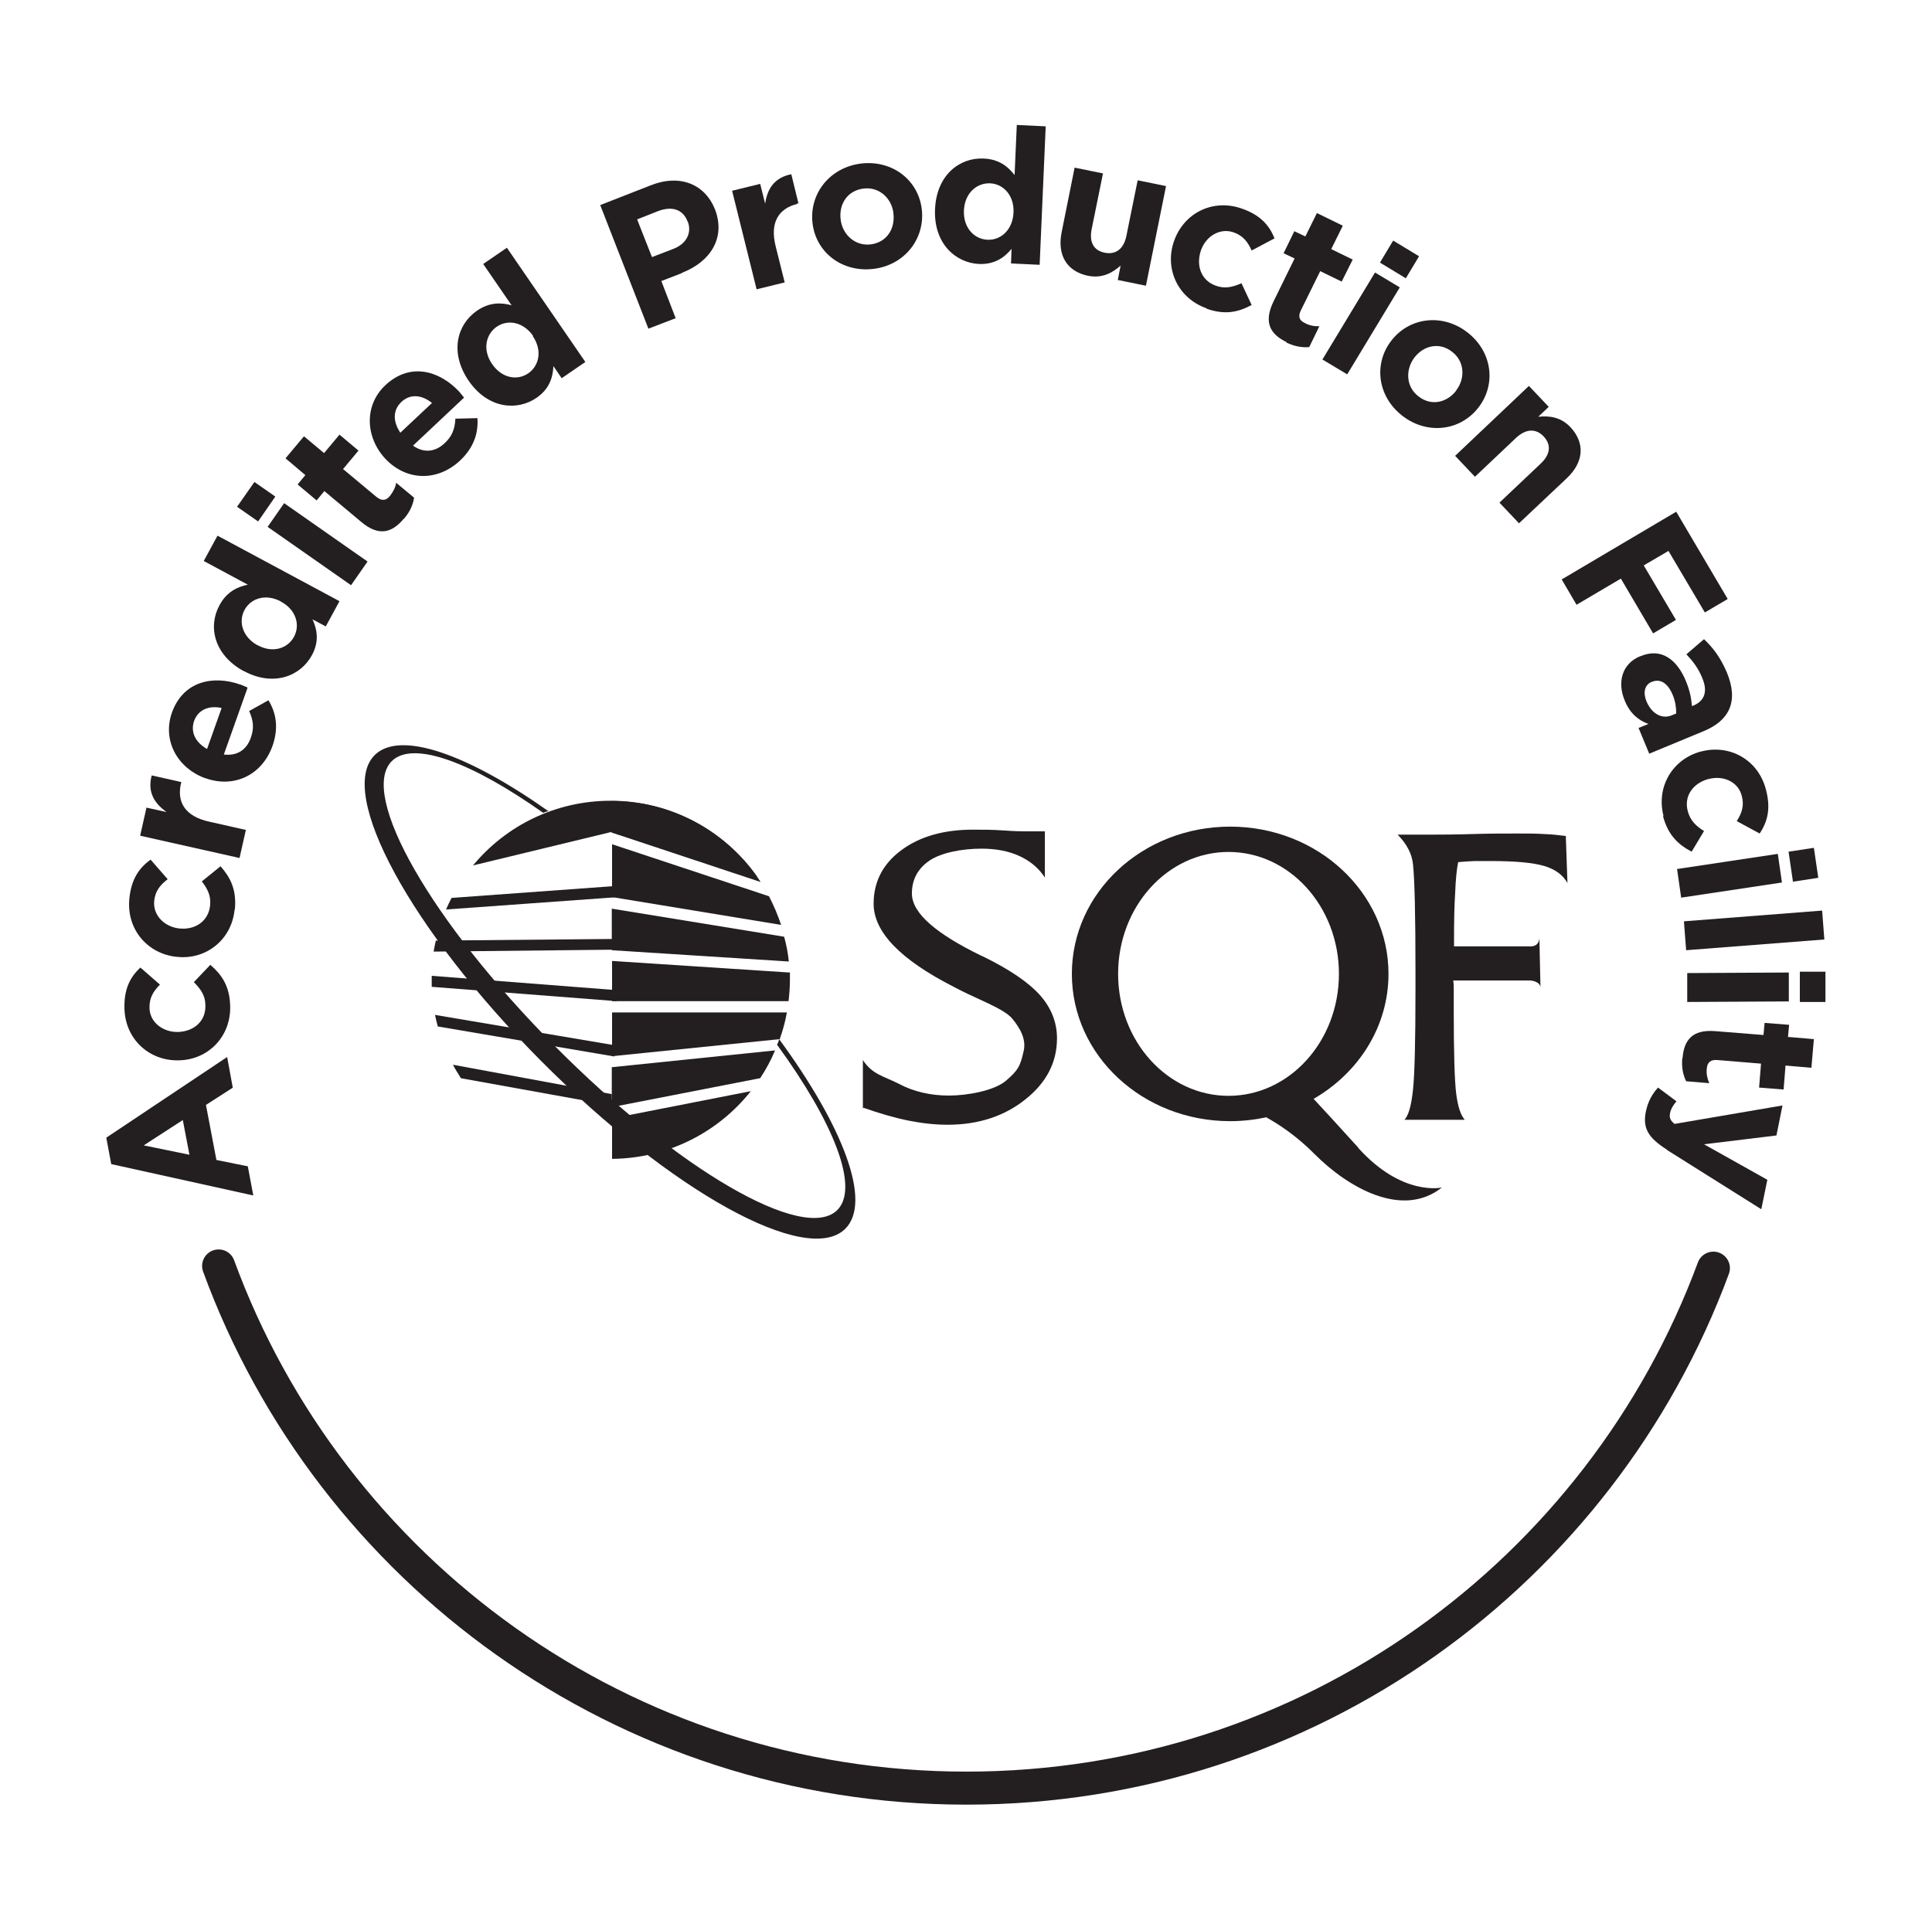 <svg viewBox="0 0 70.17 69.5" xmlns="http://www.w3.org/2000/svg" id="content">
  <defs>
    <style>
      .cls-1, .cls-2 {
        fill: none;
      }

      .cls-3 {
        fill: #231f20;
      }

      .cls-2 {
        stroke: #231f20;
        stroke-linecap: round;
        stroke-linejoin: round;
        stroke-width: 1.2px;
      }
    </style>
  </defs>
  <g>
    <path d="M31.34,40.27v-1.76c.34,.53,.78,.59,1.32,.87,.53,.28,1.14,.42,1.81,.42s1.66-.18,2.08-.55c.42-.37,.5-.49,.63-1.07,.1-.44-.14-.84-.42-1.18s-1.2-.68-1.87-1.02l-.23-.12c-1.95-.99-2.93-2-2.93-3.03,0-.79,.33-1.44,1-1.94s1.54-.75,2.61-.75c.34,0,.72,0,1.13,.03s.65,.03,.72,.03h.76v1.68c-.22-.34-.53-.6-.92-.78s-.85-.27-1.38-.27c-.72,0-1.48,.15-1.9,.44-.42,.29-.63,.69-.63,1.19,0,.74,.95,1.49,2.48,2.24l.11,.05c.96,.47,1.65,.94,2.06,1.4,.41,.46,.62,.99,.62,1.57,0,.87-.38,1.61-1.15,2.22-.76,.61-1.71,.92-2.82,.92-.45,0-.92-.05-1.42-.15-.5-.1-1.05-.26-1.65-.47v.03Z" class="cls-3"></path>
    <path d="M49.33,41.69c-.78-.86-1.3-1.43-1.62-1.77,1.63-.94,2.72-2.62,2.72-4.54,0-2.95-2.57-5.35-5.75-5.35s-5.75,2.39-5.75,5.35,2.57,5.35,5.75,5.35c.45,0,.89-.05,1.31-.14,.43,.24,1.09,.66,1.77,1.35,1.2,1.2,3.17,2.34,4.61,1.2,0,0-1.44,.34-3.04-1.44h0Zm-4.71-1.88c-2.21,0-4.01-1.98-4.01-4.43s1.8-4.43,4.01-4.43,4.01,1.98,4.01,4.43-1.8,4.43-4.01,4.43Z" class="cls-3"></path>
    <path d="M56.86,30.37c-.23-.03-.48-.06-.77-.07-.29-.02-.61-.02-.97-.02-.45,0-1,0-1.66,.02s-1.1,.02-1.33,.02h-1.37c.15,.16,.5,.52,.56,1.08s.09,1.86,.09,3.89v.66c0,1.86-.03,3.08-.09,3.64-.06,.57-.16,.93-.31,1.09h2.19c-.15-.17-.25-.48-.31-.94s-.09-1.48-.09-3.06v-.79s0-.18-.02-.27h2.8s.37,.02,.37,.27l-.04-1.83s.02,.32-.32,.32h-2.78v-.07c0-.96,.01-1.34,.04-1.85,.02-.52,.06-.9,.11-1.14,.21-.02,.4-.03,.6-.04,.19,0,.39,0,.59,0,.89,0,1.53,.06,1.94,.18,.4,.12,.68,.33,.84,.62l-.06-1.71h-.01Z" class="cls-3"></path>
    <circle r="6.51" cy="35.6" cx="22.18" class="cls-1"></circle>
    <g>
      <path d="M28.65,34.93c-.03-.31-.09-.61-.17-.9l-6.26-1.02v1.51l6.42,.41h.01Z" class="cls-3"></path>
      <path d="M22.23,30.66v1.93l6.14,1.01c-.12-.36-.27-.71-.44-1.04l-5.7-1.89h0Z" class="cls-3"></path>
      <path d="M28.42,33.78s-.03-.11-.05-.16c.02,.05,.03,.11,.05,.16Z" class="cls-3"></path>
      <path d="M28.16,38.15s.03-.09,.05-.13c-.02,.04-.03,.09-.05,.13Z" class="cls-3"></path>
      <path d="M27.61,39.17c.21-.32,.39-.65,.54-1.01l-5.93,.61v1.45l5.38-1.05h0Z" class="cls-3"></path>
      <path d="M22.23,36.78v1.59l6.09-.62c.11-.31,.2-.63,.26-.97h-6.35Z" class="cls-3"></path>
      <path d="M28.67,35.33l-6.44-.42v1.46h6.41c.03-.26,.05-.52,.05-.78,0-.09,0-.18,0-.27h-.01Z" class="cls-3"></path>
      <path d="M27.27,39.64l-5.04,.99v1.47c2.04-.02,3.86-.97,5.04-2.46Z" class="cls-3"></path>
      <path d="M27.39,39.48c.07-.1,.14-.19,.21-.29-.07,.1-.14,.19-.21,.29Z" class="cls-3"></path>
      <path d="M27.62,32.03c-1.15-1.75-3.13-2.92-5.39-2.93v1.15l5.39,1.79h0Z" class="cls-3"></path>
      <path d="M27.71,32.19c.07,.12,.15,.23,.21,.35-.06-.12-.14-.24-.21-.35Z" class="cls-3"></path>
    </g>
    <g>
      <path d="M22.38,34.11l-6.55,.06c-.03,.13-.06,.27-.08,.4l6.62-.07v-.4h.01Z" class="cls-3"></path>
      <path d="M22.31,32.19l-5.91,.43c-.07,.14-.14,.28-.2,.42l6.11-.44v-.4h0Z" class="cls-3"></path>
      <path d="M22.31,37.97l-6.51-1.1c.03,.14,.06,.28,.1,.42l6.41,1.09v-.41Z" class="cls-3"></path>
      <path d="M22.23,39.75l-5.78-1.07c.09,.17,.19,.33,.29,.49l5.48,.99v-.41h0Z" class="cls-3"></path>
      <path d="M22.39,35.97l-6.71-.52v.4l6.71,.52s0-.4,0-.4Z" class="cls-3"></path>
    </g>
    <path d="M27.5,31.85c-1.18-1.67-3.12-2.76-5.32-2.76-2.01,0-3.81,.91-5,2.35l5-1.21,5.32,1.62Z" class="cls-3"></path>
    <path d="M28.3,37.75c-.02,.07-.04,.14-.08,.2,2.07,2.84,3,5.2,2.19,6.01-1.21,1.2-5.81-1.47-10.28-5.98-4.47-4.5-7.11-9.12-5.9-10.33,.77-.76,2.9,.04,5.5,1.88,.06-.03,.12-.05,.19-.06-2.93-2.07-5.39-2.95-6.31-2.04-1.39,1.38,1.31,6.35,6.03,11.1,4.72,4.75,9.67,7.49,11.06,6.11,.98-.97-.07-3.71-2.41-6.9h.01Z" class="cls-3"></path>
  </g>
  <g>
    <path d="M8.46,39.51l-.98,.63,.38,2,1.14,.23,.2,1.06-5.16-1.14-.18-.96,4.39-2.93,.2,1.09v.02Zm-3.24,2.1l1.66,.34-.24-1.26-1.42,.92Z" class="cls-3"></path>
    <path d="M8.36,36.55c.03,1.11-.8,1.95-1.86,1.97h-.01c-1.05,.03-1.94-.75-1.97-1.88-.02-.7,.2-1.14,.58-1.49l.71,.62c-.24,.24-.39,.48-.38,.85,.01,.52,.49,.88,1.03,.87h.01c.57-.02,1.01-.39,.99-.97,0-.35-.17-.59-.42-.84l.6-.63c.4,.35,.7,.75,.72,1.49h0Z" class="cls-3"></path>
    <path d="M8.52,33.05c-.11,1.1-1.05,1.83-2.1,1.71h-.01c-1.05-.11-1.83-1-1.71-2.13,.07-.69,.35-1.1,.77-1.4l.62,.71c-.27,.21-.45,.42-.49,.79-.05,.52,.37,.94,.91,1h.01c.56,.06,1.05-.26,1.11-.83,.04-.35-.09-.61-.3-.88l.68-.55c.35,.4,.59,.84,.52,1.57h-.01Z" class="cls-3"></path>
    <path d="M6.57,28.47c-.15,.68,.16,1.19,1.03,1.38l1.33,.3-.23,1.02-3.61-.81,.23-1.02,.73,.16c-.45-.32-.7-.73-.54-1.33l1.07,.24v.05h0Z" class="cls-3"></path>
    <path d="M8.99,24.99l-.86,2.42c.48,.06,.83-.17,.98-.61,.12-.33,.1-.61-.06-.97l.7-.39c.29,.47,.37,1.02,.15,1.65-.37,1.05-1.38,1.56-2.44,1.18h-.01c-.99-.36-1.56-1.35-1.21-2.37,.41-1.16,1.5-1.38,2.49-1.03h.01c.1,.04,.15,.07,.24,.1v.02Zm-1.94,1.2c-.14,.41,.05,.78,.47,1.02l.53-1.49c-.46-.1-.85,.06-1,.47Z" class="cls-3"></path>
    <path d="M11.82,22.75l-.47-.25c.18,.39,.24,.82-.02,1.3-.41,.76-1.39,1.16-2.47,.58h-.01c-1.08-.59-1.3-1.62-.88-2.39,.26-.49,.65-.67,1.03-.75l-1.6-.86,.5-.92,4.43,2.38-.5,.92h0Zm-1.62-.9c-.54-.29-1.09-.12-1.32,.31s-.07,.98,.47,1.28h.01c.54,.3,1.09,.12,1.32-.31s.07-.98-.47-1.27h-.01Z" class="cls-3"></path>
    <path d="M9.37,18.94l-.76-.53,.63-.9,.76,.53-.63,.91h0Zm3.38,2.32l-3.03-2.12,.6-.86,3.03,2.12-.6,.86Z" class="cls-3"></path>
    <path d="M14.66,18.85c-.41,.49-.89,.66-1.54,.11l-1.34-1.12-.28,.34-.69-.58,.28-.34-.72-.61,.67-.8,.73,.61,.56-.67,.69,.58-.56,.67,1.21,1.01c.19,.15,.34,.15,.49-.03,.12-.15,.2-.31,.23-.48l.65,.54c-.04,.25-.14,.5-.37,.77h0Z" class="cls-3"></path>
    <path d="M16.87,14.43l-1.87,1.76c.4,.28,.81,.23,1.15-.09,.26-.24,.37-.5,.39-.89l.8-.02c.04,.55-.14,1.08-.63,1.54-.81,.76-1.94,.76-2.72-.07h0c-.72-.78-.77-1.93,0-2.66,.9-.85,1.97-.54,2.69,.23h0c.07,.09,.11,.14,.17,.21h.01Zm-2.29,.17c-.32,.3-.31,.72-.04,1.12l1.15-1.08c-.37-.3-.79-.34-1.11-.04Z" class="cls-3"></path>
    <path d="M20.4,13.74l-.3-.44c-.02,.43-.16,.84-.61,1.15-.71,.49-1.77,.4-2.47-.62h0c-.7-1.03-.42-2.04,.3-2.54,.46-.32,.89-.3,1.26-.2l-1.03-1.5,.86-.59,2.85,4.15s-.86,.59-.86,.59Zm-1.04-1.54c-.35-.5-.91-.61-1.32-.33-.4,.28-.52,.84-.17,1.35h0c.35,.52,.92,.62,1.32,.34s.51-.84,.16-1.35h0Z" class="cls-3"></path>
    <path d="M24.77,9.92l-.75,.29,.52,1.35-.99,.38-1.75-4.49,1.84-.72c1.07-.42,1.97-.03,2.33,.88h0c.4,1.05-.19,1.91-1.2,2.3h0Zm.2-1.88c-.17-.44-.57-.56-1.07-.37l-.76,.3,.54,1.37,.78-.3c.49-.19,.67-.6,.52-.99h-.01Z" class="cls-3"></path>
    <path d="M28.95,7.41c-.68,.17-.99,.68-.78,1.53l.33,1.32-1.02,.25-.89-3.58,1.02-.25,.18,.72c.08-.55,.34-.95,.95-1.07l.26,1.06h-.05v.02Z" class="cls-3"></path>
    <path d="M31.71,9.77c-1.14,.13-2.08-.61-2.2-1.67h0c-.12-1.07,.63-2.02,1.77-2.16,1.14-.13,2.08,.61,2.2,1.67h0c.12,1.07-.63,2.03-1.77,2.16Zm.74-2.02c-.06-.54-.51-.97-1.08-.9-.6,.07-.9,.57-.84,1.11h0c.06,.55,.51,.98,1.08,.92,.6-.07,.9-.57,.84-1.11h0v-.02Z" class="cls-3"></path>
    <path d="M36.72,9.57l.02-.53c-.27,.33-.63,.57-1.18,.55-.86-.04-1.65-.75-1.6-1.98h0c.05-1.25,.89-1.89,1.76-1.85,.56,.02,.89,.29,1.13,.6l.08-1.82,1.05,.05-.22,5.03-1.05-.05h0Zm.09-1.85c.03-.61-.36-1.04-.85-1.06-.49-.02-.92,.36-.95,.98h0c-.03,.63,.37,1.05,.86,1.07s.91-.37,.94-.98h0Z" class="cls-3"></path>
    <path d="M40.6,10.16l.1-.51c-.3,.26-.66,.47-1.18,.37-.78-.16-1.13-.76-.96-1.59l.47-2.34,1.03,.21-.41,2.02c-.1,.49,.08,.78,.47,.86s.69-.12,.79-.61l.41-2.02,1.03,.21-.73,3.62-1.03-.21h0Z" class="cls-3"></path>
    <path d="M43.82,11.2c-1.05-.37-1.53-1.45-1.18-2.44h0c.35-1.01,1.4-1.56,2.47-1.18,.66,.23,.99,.6,1.18,1.08l-.83,.44c-.14-.31-.31-.54-.66-.66-.49-.17-1,.14-1.18,.65h0c-.19,.55,0,1.1,.54,1.29,.33,.12,.61,.05,.93-.09l.37,.79c-.47,.25-.95,.38-1.65,.13h.01Z" class="cls-3"></path>
    <path d="M46.73,12.43c-.58-.28-.85-.7-.48-1.47l.77-1.57-.4-.19,.39-.8,.4,.19,.42-.85,.94,.46-.42,.85,.78,.38-.4,.8-.78-.38-.7,1.42c-.11,.22-.07,.37,.15,.47,.17,.09,.35,.12,.52,.11l-.37,.76c-.26,.02-.52-.02-.84-.17h.02Z" class="cls-3"></path>
    <path d="M48.03,13.06l1.91-3.16,.9,.54-1.91,3.16-.9-.54Zm2.09-3.52l.48-.8,.94,.57-.48,.8-.94-.57Z" class="cls-3"></path>
    <path d="M50.94,15.11c-.91-.7-1.06-1.89-.41-2.73h0c.65-.85,1.85-1.01,2.76-.31,.91,.7,1.06,1.89,.41,2.73h0c-.65,.85-1.85,1.01-2.76,.31Zm1.95-.93c.33-.43,.31-1.05-.15-1.4-.47-.37-1.04-.22-1.37,.21h0c-.33,.44-.31,1.06,.15,1.41,.47,.37,1.04,.22,1.37-.21h0Z" class="cls-3"></path>
    <path d="M54.46,18.26l1.5-1.42c.36-.34,.38-.69,.11-.98s-.63-.3-1,.04l-1.5,1.42-.72-.76,2.68-2.54,.72,.76-.38,.36c.39-.04,.81,0,1.17,.38,.54,.58,.48,1.27-.13,1.85l-1.74,1.64-.72-.76h0Z" class="cls-3"></path>
    <path d="M60.59,20.02l-.89,.52,1.17,1.98-.83,.49-1.17-1.99-1.61,.95-.54-.92,4.16-2.46,1.87,3.17-.83,.49-1.33-2.25v.02Z" class="cls-3"></path>
    <path d="M59.5,26.45l.37-.15c-.36-.13-.67-.38-.86-.85-.27-.64-.12-1.33,.56-1.61h.01c.75-.32,1.33,.11,1.66,.92,.14,.35,.19,.62,.21,.89l.06-.02c.4-.17,.52-.51,.32-.99-.15-.37-.33-.6-.58-.87l.64-.55c.32,.31,.58,.63,.83,1.21,.44,1.06,.08,1.75-.84,2.13l-1.98,.82-.39-.94h-.01Zm1.38-.54c0-.2-.03-.44-.13-.67-.17-.41-.44-.6-.75-.47h-.01c-.26,.11-.32,.39-.19,.71,.19,.45,.56,.65,.91,.51l.17-.07h0Z" class="cls-3"></path>
    <path d="M60.42,29.65c-.28-1.08,.34-2.08,1.36-2.35h.01c1.02-.27,2.07,.29,2.35,1.39,.18,.68,.06,1.16-.23,1.59l-.83-.45c.18-.29,.28-.56,.18-.92-.13-.51-.67-.75-1.2-.61h-.01c-.55,.15-.9,.61-.75,1.17,.09,.34,.3,.54,.59,.72l-.45,.75c-.47-.25-.85-.58-1.04-1.29h.02Z" class="cls-3"></path>
    <path d="M60.91,31.57l3.66-.55,.15,1.04-3.66,.55-.15-1.04Zm4.05-.63l.92-.14,.16,1.09-.92,.14-.16-1.09Z" class="cls-3"></path>
    <path d="M61.16,33.47l5.02-.39,.08,1.05-5.02,.39-.08-1.05Z" class="cls-3"></path>
    <path d="M61.28,35.35l3.69-.02v1.05l-3.69,.02v-1.05Zm4.09-.05h.93v1.1h-.93v-1.1Z" class="cls-3"></path>
    <path d="M61.11,38.44c.05-.64,.34-1.05,1.19-.98l1.75,.14,.04-.44,.89,.07-.04,.44,.94,.08-.09,1.04-.94-.08-.07,.87-.89-.07,.07-.87-1.58-.13c-.24-.02-.37,.07-.39,.31-.02,.19,.02,.37,.09,.53l-.84-.07c-.11-.23-.17-.49-.14-.84h0Z" class="cls-3"></path>
    <path d="M60.55,41.77c-.68-.43-.9-.78-.77-1.4,.08-.37,.23-.63,.44-.86l.67,.5c-.11,.12-.2,.27-.23,.41-.04,.18,0,.28,.16,.41l3.92-.67-.22,1.09-2.63,.32,2.3,1.29-.22,1.07-3.42-2.15h0Z" class="cls-3"></path>
  </g>
  <path d="M62.23,46.07c-4.08,11.03-14.68,18.89-27.13,18.89s-23.11-7.9-27.16-18.97" class="cls-2"></path>
</svg>